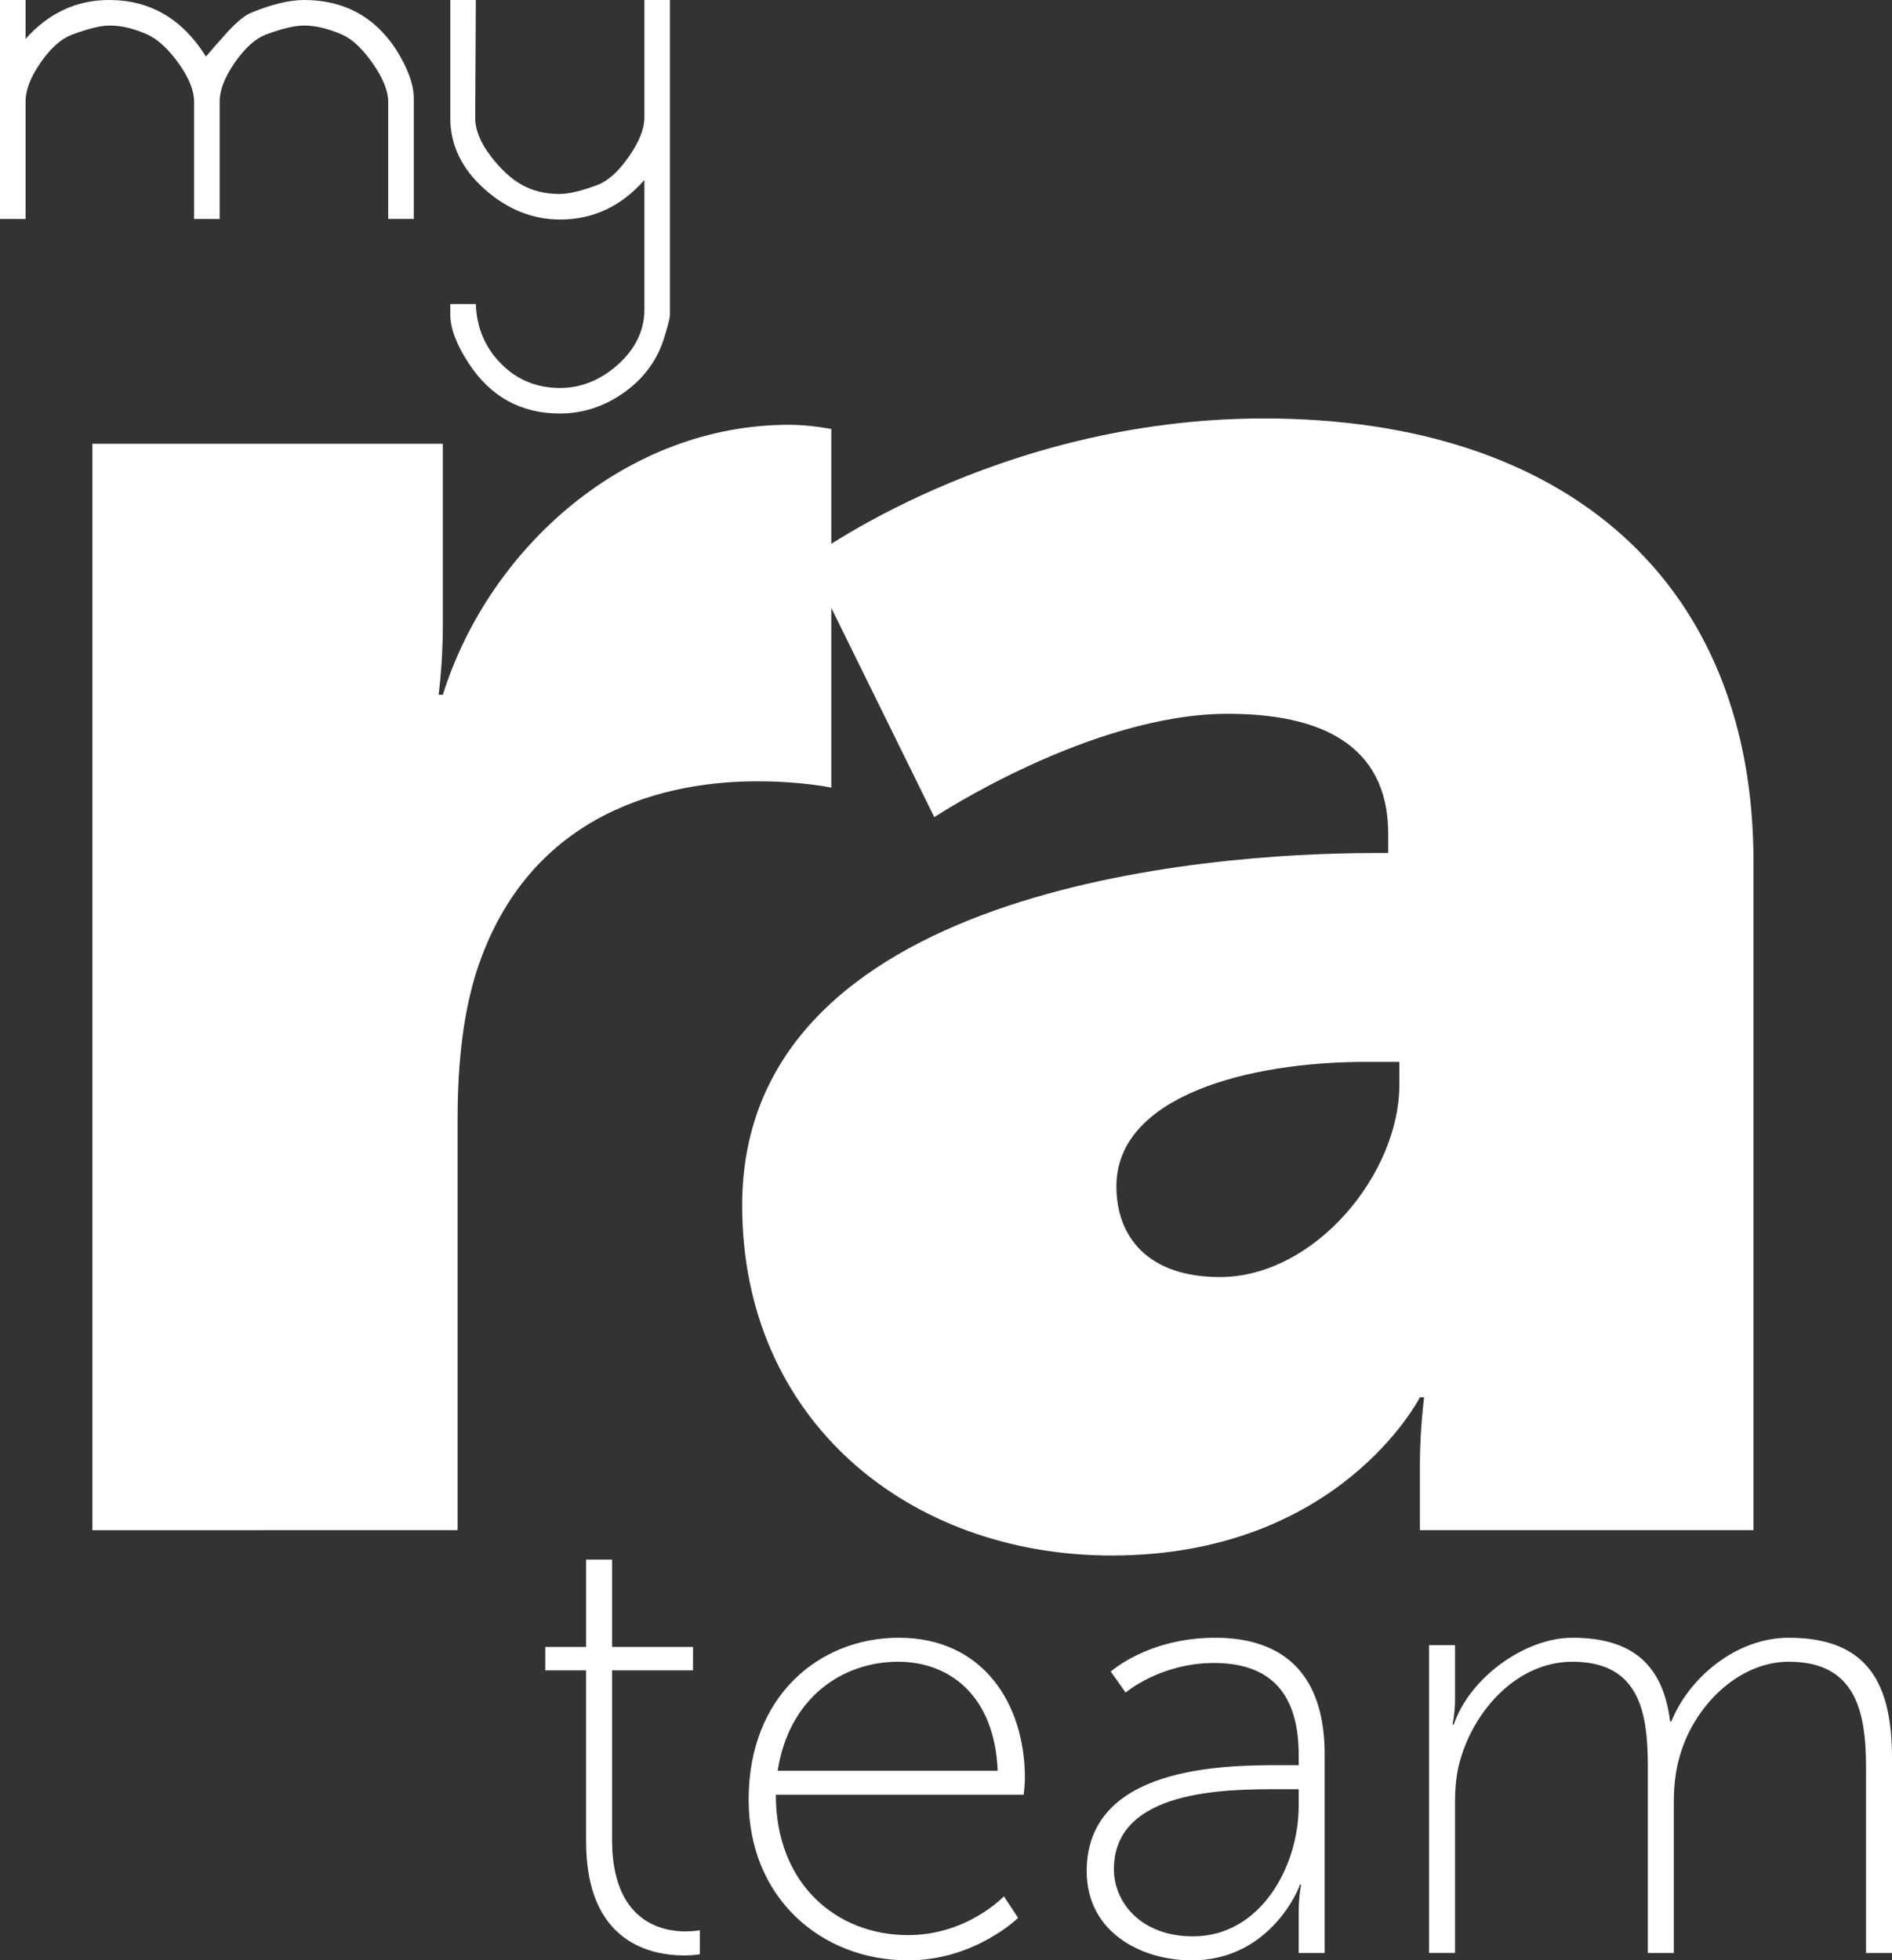 <?xml version="1.0" encoding="UTF-8"?><svg id="b" xmlns="http://www.w3.org/2000/svg" viewBox="0 0 260.569 270"><rect x="0" y="0" width="260.569" height="270" fill="#333333" stroke="none"/><defs><style>.e{fill:#fff;}</style></defs><g id="c"><g id="d"><path class="e" d="M56.986,30.152h-3.52V14.038c0-1.502-.71-3.27-2.129-5.301-1.42-2.031-2.826-3.354-4.218-3.966-1.894-.835-3.647-1.253-5.26-1.253-1.28,0-3.034.418-5.259,1.253-1.448.557-2.869,1.837-4.259,3.841-1.393,2.004-2.088,3.786-2.088,5.343v16.198h-3.519V14.038c0-1.559-.709-3.325-2.123-5.301s-2.842-3.298-4.285-3.966c-1.831-.835-3.579-1.253-5.241-1.253-1.221,0-2.939.418-5.159,1.253-1.497.557-2.941,1.837-4.327,3.841-1.387,2.004-2.079,3.786-2.079,5.343v16.198H0V0h3.52v5.36C6.709,1.788,10.542,0,15.019,0c5.652,0,10.099,2.597,13.346,7.79.951-1.117,1.929-2.232,2.937-3.35,1.344-1.452,2.434-2.345,3.274-2.68,2.853-1.173,5.288-1.76,7.303-1.76,5.427,0,9.624,2.235,12.59,6.7,1.678,2.626,2.518,4.915,2.518,6.869v16.583Z"/><path class="e" d="M92.265,43.302c0,.502-.28,1.619-.838,3.35-.951,3.015-2.779,5.486-5.489,7.412-2.71,1.926-5.657,2.889-8.841,2.889-5.363,0-9.554-2.318-12.571-6.951-1.676-2.57-2.514-4.803-2.514-6.7v-1.425h3.52c.111,3.238,1.266,5.974,3.465,8.209,2.198,2.232,4.913,3.35,8.142,3.35,2.671,0,5.149-.922,7.432-2.765,2.782-2.29,4.175-4.97,4.175-8.04v-17.84c-3.195,3.63-7.062,5.444-11.602,5.444-3.811,0-7.285-1.399-10.424-4.2-3.139-2.799-4.708-6.074-4.708-9.826V0h3.52l-.085,16.249c0,1.62.695,3.35,2.088,5.192,1.392,1.842,2.838,3.182,4.342,4.02,1.503.837,3.229,1.257,5.177,1.257,1.281,0,3.035-.419,5.261-1.257,1.447-.557,2.881-1.856,4.3-3.895,1.42-2.037,2.13-3.838,2.13-5.402V0h3.519v43.302Z"/><path class="e" d="M80.717,230.06h-5.618v-3.223h5.618v-12.041h3.575v12.041h11.151v3.223h-11.151v23.319c0,11.194,6.724,12.635,10.13,12.635,1.191,0,1.958-.169,1.958-.169v3.307s-.852.17-2.128.17c-4.427,0-13.534-1.611-13.534-15.689v-23.573Z"/><path class="e" d="M123.787,225.565c11.577,0,17.365,9.074,17.365,19.334,0,.933-.17,2.289-.17,2.289h-34.134c0,12.297,8.342,19.335,18.215,19.335,8.172,0,13.194-5.343,13.194-5.343l1.958,2.969s-5.959,5.851-15.152,5.851c-12.001,0-21.96-8.649-21.96-22.132,0-14.332,9.788-22.303,20.683-22.303ZM137.406,243.882c-.426-10.346-6.64-15.01-13.705-15.01-7.831,0-15.066,5.089-16.598,15.01h30.303Z"/><path class="e" d="M176.048,243.119h2.809v-1.441c0-9.413-4.853-12.635-11.662-12.635-7.405,0-12.172,4.07-12.172,4.07l-2.043-2.883s5.107-4.664,14.385-4.664c9.789,0,15.066,5.427,15.066,16.027v27.39h-3.575v-5.596c0-2.289.341-3.817.341-3.817h-.17c.085,0-3.83,10.431-14.896,10.431-6.894,0-14.47-3.816-14.47-12.295,0-14.417,18.811-14.586,26.386-14.586ZM164.302,266.693c9.278,0,14.555-9.582,14.555-17.978v-2.289h-2.724c-7.235,0-22.726,0-22.726,11.025,0,4.494,3.66,9.243,10.895,9.243Z"/><path class="e" d="M196.815,226.583h3.575v7.462c0,1.951-.341,3.477-.341,3.477h.17c2.128-6.361,9.704-11.957,16.343-11.957,8.511,0,12.512,3.986,13.449,11.532h.169c2.384-5.936,8.853-11.532,16.174-11.532,10.98,0,14.215,6.445,14.215,16.536v26.881h-3.575v-25.61c0-7.971-1.617-14.501-10.64-14.501-7.066,0-13.108,6.276-14.981,12.889-.596,1.951-.852,4.071-.852,6.53v20.691h-3.575v-25.61c0-7.293-1.021-14.501-10.384-14.501-7.576,0-13.534,6.615-15.491,13.652-.511,1.781-.681,3.732-.681,5.767v20.691h-3.575v-42.4Z"/><path class="e" d="M12.716,61.122h48.269v25.277c0,4.94-.582,9.297-.582,9.297h.582c6.397-20.338,25.298-37.19,47.687-37.19,2.909,0,5.816.581,5.816.581v49.393s-4.071-.872-10.178-.872c-11.922,0-31.404,3.778-38.672,26.149-1.746,5.521-2.618,12.203-2.618,20.338v56.657H12.716V61.122Z"/><path class="e" d="M189.155,117.487h2.035v-2.615c0-12.493-9.595-16.561-22.099-16.561-18.899,0-40.418,14.237-40.418,14.237l-17.447-35.447s25.879-19.465,62.808-19.465c42.162,0,67.46,22.952,67.46,61.014v92.102h-45.943v-9.006c0-4.94.582-9.297.582-9.297h-.582s-11.05,21.791-42.453,21.791c-27.915,0-50.887-18.595-50.887-48.231,0-43.581,63.68-48.521,86.943-48.521ZM168.001,175.887c13.085,0,24.717-14.236,24.717-26.439v-3.196h-4.653c-15.994,0-34.312,4.649-34.312,17.142,0,6.974,4.362,12.493,14.248,12.493Z"/></g></g></svg>